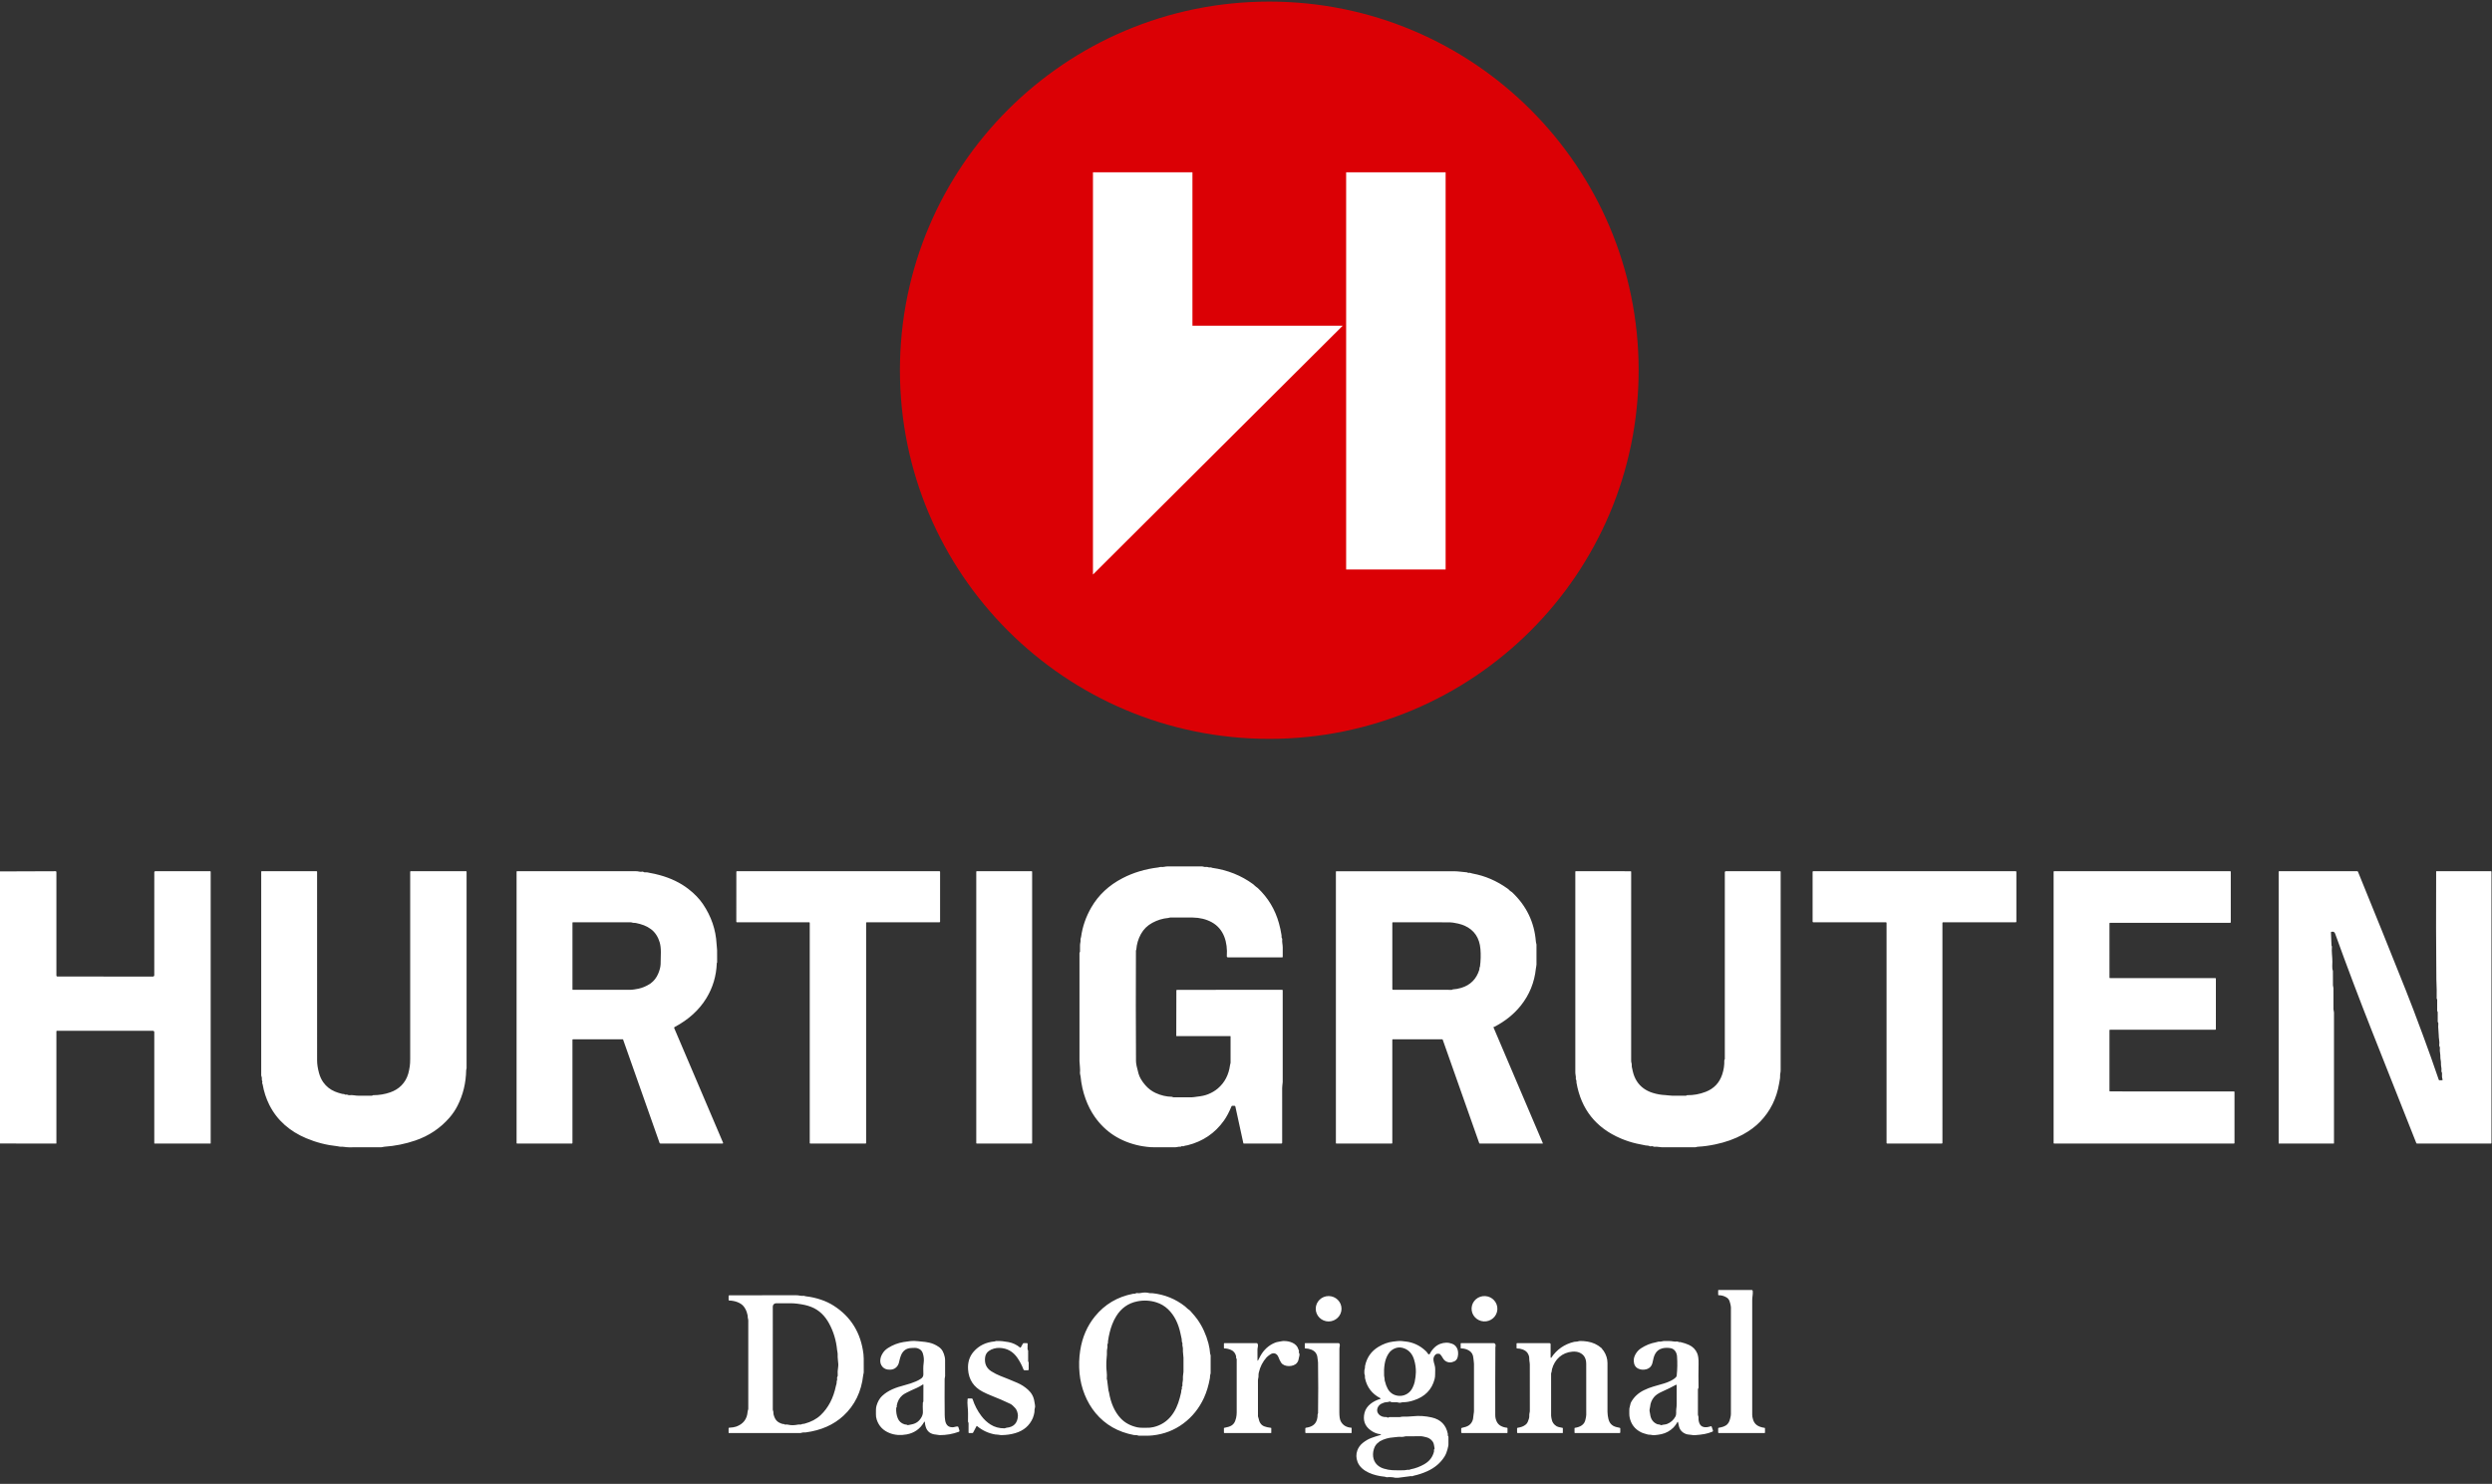 <?xml version="1.0" encoding="UTF-8" standalone="no"?><!DOCTYPE svg PUBLIC "-//W3C//DTD SVG 1.1//EN" "http://www.w3.org/Graphics/SVG/1.1/DTD/svg11.dtd"><svg width="100%" height="100%" viewBox="0 0 225 134" version="1.1" xmlns="http://www.w3.org/2000/svg" xmlns:xlink="http://www.w3.org/1999/xlink" xml:space="preserve" xmlns:serif="http://www.serif.com/" style="fill-rule:evenodd;clip-rule:evenodd;stroke-linejoin:round;stroke-miterlimit:2;"><rect x="0" y="0" width="225" height="134" fill="#333333" stroke="none"/><g><path d="M147.95,33.433c0,18.385 -14.93,33.289 -33.348,33.289c-18.418,-0 -33.349,-14.904 -33.349,-33.289c0,-18.386 14.931,-33.289 33.349,-33.289c18.418,0 33.348,14.903 33.348,33.289Z" style="fill:#db0005;fill-rule:nonzero;"/><rect x="121.542" y="15.559" width="8.982" height="35.866" style="fill:#fff;"/><path d="M98.682,51.883l22.553,-22.473l-13.571,0l-0,-13.851l-8.981,-0l-0.001,36.324Z" style="fill:#fff;fill-rule:nonzero;"/></g><g><path d="M126.274,133.444l-0.31,-0c-0.233,-0.056 -0.478,-0.071 -0.735,-0.045c-0.028,0.003 -0.056,-0.001 -0.082,-0.012c-0.053,-0.022 -0.11,-0.036 -0.17,-0.041c-0.861,-0.082 -2.062,-0.434 -2.405,-1.332c-0.135,-0.354 -0.141,-0.7 -0.018,-1.038c0.098,-0.266 0.262,-0.492 0.493,-0.678c0.252,-0.202 0.512,-0.351 0.78,-0.449c0.242,-0.089 0.497,-0.171 0.763,-0.247c0.147,-0.043 0.145,-0.074 -0.007,-0.093c-0.288,-0.038 -0.566,-0.155 -0.833,-0.351c-0.53,-0.388 -0.712,-0.914 -0.548,-1.578c0.158,-0.641 0.782,-1.062 1.406,-1.248c0.066,-0.019 0.069,-0.044 0.008,-0.076c-0.731,-0.383 -1.185,-0.971 -1.362,-1.763c-0.016,-0.071 -0.021,-0.14 -0.015,-0.205c0.012,-0.114 -0.051,-0.167 -0.051,-0.279c0,-0.068 0,-0.138 -0.001,-0.21c-0,-0.132 0.064,-0.211 0.055,-0.343c-0.002,-0.04 0.001,-0.079 0.009,-0.118c0.161,-0.755 0.564,-1.327 1.21,-1.715c0.436,-0.262 0.879,-0.42 1.329,-0.474c0.13,-0.016 0.264,-0.03 0.402,-0.044c0.121,-0.012 0.243,-0.013 0.367,-0.003c0.026,0.003 0.147,0.016 0.364,0.041c0.688,0.078 1.294,0.367 1.816,0.865c0.077,0.074 0.142,0.156 0.194,0.245c0.004,0.008 0.01,0.016 0.017,0.022c0.039,0.037 0.101,0.035 0.137,-0.003c0.006,-0.007 0.011,-0.015 0.016,-0.024c0.097,-0.197 0.227,-0.376 0.389,-0.536c0.162,-0.16 0.339,-0.277 0.529,-0.35c0.381,-0.145 0.748,-0.149 1.102,-0.011c0.23,0.089 0.389,0.259 0.478,0.509c0.086,0.239 0.073,0.662 -0.07,0.882c-0.052,0.082 -0.118,0.142 -0.198,0.182c-0.304,0.153 -0.583,0.144 -0.837,-0.029c-0.221,-0.151 -0.277,-0.42 -0.475,-0.609c-0.019,-0.018 -0.042,-0.028 -0.068,-0.031c-0.116,-0.012 -0.236,-0.027 -0.333,0.06c-0.165,0.15 -0.227,0.341 -0.185,0.575c0.022,0.123 0.053,0.247 0.094,0.371c0.086,0.261 0.044,0.564 0.048,0.834c0.002,0.163 -0.015,0.312 -0.05,0.448c-0.248,0.954 -0.88,1.594 -1.896,1.919c-0.344,0.11 -0.643,0.164 -0.897,0.162c-0.089,-0 -0.172,0.012 -0.249,0.036c-0.08,0.026 -0.161,0.023 -0.242,-0.007c-0.174,-0.064 -0.573,0.027 -0.687,-0.067c-0.032,-0.026 -0.066,-0.031 -0.104,-0.016c-0.08,0.03 -0.162,0.047 -0.247,0.051c-0.154,0.006 -0.322,0.056 -0.504,0.15c-0.114,0.059 -0.202,0.144 -0.265,0.253c-0.306,0.54 0.19,0.979 0.714,0.942c0.041,-0.003 0.077,0.008 0.109,0.033c0.035,0.027 0.07,0.028 0.105,0.003c0.036,-0.025 0.076,-0.037 0.12,-0.036c0.313,0.003 0.621,0.003 0.923,-0c0.069,-0.001 0.114,-0.036 0.191,-0.035c0.389,0.003 0.716,-0.01 0.981,-0.038c0.548,-0.059 1.11,-0.023 1.687,0.107c0.815,0.185 1.301,0.682 1.458,1.492c0.005,0.029 0.005,0.058 -0.002,0.087c-0.008,0.034 -0.001,0.066 0.022,0.094c0.023,0.028 0.034,0.061 0.034,0.098l0,0.671c0,0.04 -0.004,0.08 -0.011,0.119c-0.043,0.223 -0.104,0.44 -0.183,0.652c-0.045,0.121 -0.106,0.24 -0.182,0.356c-0.356,0.552 -0.862,0.978 -1.518,1.28c-0.396,0.182 -0.821,0.322 -1.273,0.421c-0.021,0.004 -0.041,0.013 -0.059,0.026c-0.024,0.017 -0.05,0.02 -0.078,0.009c-0.024,-0.009 -0.049,-0.012 -0.074,-0.008l-1.126,0.147Zm-1.823,-3.18c-0.188,0.128 -0.323,0.323 -0.405,0.587c-0.097,0.315 -0.104,0.615 -0.022,0.9c0.134,0.454 0.487,0.739 0.928,0.872c0.274,0.083 0.528,0.129 0.763,0.139c0.342,0.014 0.703,0.017 1.083,0.007c0.156,-0.005 0.284,-0.068 0.435,-0.039c0.009,0.002 0.018,0.001 0.027,-0.002c0.008,-0.003 0.016,-0.007 0.023,-0.013c0.021,-0.016 0.045,-0.026 0.07,-0.03c0.461,-0.087 0.895,-0.252 1.3,-0.497c0.428,-0.258 0.7,-0.623 0.818,-1.095c0.009,-0.039 0.01,-0.078 0.001,-0.116c-0.009,-0.04 -0,-0.074 0.027,-0.103c0.024,-0.026 0.033,-0.061 0.025,-0.094c-0.052,-0.212 -0.037,-0.424 -0.173,-0.609c-0.168,-0.224 -0.387,-0.358 -0.66,-0.403c-0.066,-0.011 -0.13,-0.026 -0.192,-0.046c-0.052,-0.016 -0.104,-0.024 -0.157,-0.024c-0.475,-0.003 -0.947,-0.002 -1.413,0.002c-0.038,-0 -0.076,0.007 -0.111,0.022c-0.157,0.066 -0.446,0.009 -0.629,0.037c-0.125,0.02 -0.253,0.033 -0.385,0.042c-0.43,0.028 -0.827,0.14 -1.192,0.336c-0.063,0.033 -0.1,0.083 -0.161,0.127Zm-15.34,-8.94c0.078,0.297 0.128,0.603 0.152,0.92c0.002,0.023 0.009,0.043 0.02,0.062c0.017,0.027 0.025,0.056 0.025,0.088c-0.003,0.536 -0.003,1.057 0,1.563c0,0.064 -0.012,0.127 -0.035,0.19c-0.031,0.084 -0.013,0.198 -0.03,0.295c-0.118,0.666 -0.297,1.263 -0.539,1.79c-0.435,0.945 -1.057,1.718 -1.867,2.319c-0.811,0.602 -1.732,0.959 -2.764,1.07c-0.17,0.019 -0.341,0.028 -0.512,0.028l-0.727,-0c-0.033,-0 -0.064,-0.007 -0.094,-0.021c-0.114,-0.052 -0.243,-0.018 -0.37,-0.042c-1.429,-0.273 -2.579,-0.933 -3.45,-1.979c-0.825,-0.991 -1.324,-2.281 -1.448,-3.574c-0.068,-0.712 -0.049,-1.406 0.058,-2.082c0.186,-1.19 0.631,-2.217 1.336,-3.083c0.883,-1.083 2.025,-1.761 3.427,-2.034c0.092,-0.018 0.193,0.011 0.271,-0.046c0.023,-0.018 0.05,-0.025 0.08,-0.02c0.138,0.021 0.274,0.015 0.408,-0.017c0.19,-0.045 0.496,-0.045 0.685,0.011c0.106,0.031 0.23,0.006 0.345,0.02c1.089,0.125 2.058,0.52 2.908,1.184c0.072,0.056 0.138,0.115 0.196,0.178c0.092,0.099 0.199,0.135 0.29,0.238c0.3,0.335 0.512,0.589 0.634,0.762c0.456,0.647 0.79,1.373 1.001,2.18Zm42.337,7.1c-0.088,0.17 -0.218,0.351 -0.354,0.486c-0.308,0.306 -0.667,0.505 -1.077,0.597c-0.199,0.044 -0.42,0.076 -0.661,0.095c-0.163,0.012 -0.284,-0.049 -0.434,-0.044c-0.054,0.001 -0.107,-0.005 -0.161,-0.021c-0.102,-0.029 -0.202,-0.058 -0.3,-0.087c-0.117,-0.035 -0.214,-0.071 -0.291,-0.11c-0.563,-0.28 -0.908,-0.732 -1.034,-1.354c-0.041,-0.207 -0.024,-0.436 -0.028,-0.653c-0.002,-0.111 0.013,-0.214 0.046,-0.311c0.023,-0.07 0.04,-0.139 0.05,-0.209c0.011,-0.064 0.031,-0.124 0.061,-0.181c0.253,-0.47 0.639,-0.833 1.159,-1.09c0.271,-0.134 0.553,-0.244 0.848,-0.331c0.336,-0.098 0.666,-0.194 0.989,-0.286c0.323,-0.093 0.887,-0.329 1.092,-0.603c0.018,-0.025 0.028,-0.052 0.032,-0.082c0.064,-0.597 0.074,-1.184 0.032,-1.76c-0.026,-0.343 -0.22,-0.679 -0.592,-0.739c-0.271,-0.043 -0.52,-0.036 -0.746,0.022c-0.606,0.158 -0.761,0.686 -0.863,1.231c-0.066,0.352 -0.26,0.571 -0.581,0.656c-0.256,0.067 -0.496,0.047 -0.721,-0.06c-0.258,-0.124 -0.393,-0.358 -0.405,-0.704c-0.007,-0.214 0.057,-0.432 0.193,-0.653c0.121,-0.195 0.273,-0.353 0.458,-0.475c0.424,-0.278 0.87,-0.458 1.337,-0.542c0.076,-0.014 0.15,-0.033 0.221,-0.058c0.024,-0.009 0.049,-0.012 0.075,-0.01c0.093,0.011 0.182,0.004 0.269,-0.021c0.083,-0.023 0.167,-0.034 0.252,-0.031c0.247,0.006 0.493,-0.014 0.741,0.034c0.12,0.023 0.244,0.027 0.37,0.012c0.042,-0.005 0.08,0.005 0.113,0.031c0.031,0.023 0.065,0.03 0.103,0.021c0.029,-0.007 0.058,-0.007 0.087,0c0.292,0.069 0.547,0.153 0.765,0.253c0.354,0.163 0.605,0.42 0.751,0.77c0.088,0.212 0.128,0.525 0.119,0.937c-0.014,0.695 -0.015,1.404 -0.001,2.128c-0,0.041 -0.011,0.081 -0.037,0.113c-0.013,0.016 -0.02,0.035 -0.02,0.056c0.004,0.713 0.004,1.469 -0.001,2.268c-0.001,0.059 0.011,0.112 0.035,0.161c0.012,0.025 0.017,0.052 0.015,0.079c-0.019,0.282 0.052,0.742 0.361,0.868c0.155,0.063 0.322,0.074 0.503,0.034c0.095,-0.022 0.184,-0.044 0.268,-0.068c0.027,-0.009 0.046,0.001 0.055,0.029l0.122,0.357c0.014,0.041 -0.006,0.087 -0.047,0.104c-0.247,0.101 -0.486,0.172 -0.714,0.213c-0.261,0.047 -0.545,0.081 -0.852,0.102c-0.114,0.008 -0.228,-0.001 -0.343,-0.025c-0.159,-0.034 -0.293,-0.014 -0.454,-0.07c-0.375,-0.132 -0.6,-0.385 -0.674,-0.761c-0.02,-0.101 -0.043,-0.204 -0.068,-0.309c-0.014,-0.061 -0.035,-0.064 -0.063,-0.009Zm-67.939,0.034c-0.006,-0.103 -0.035,-0.109 -0.088,-0.02c-0.35,0.602 -0.872,0.966 -1.565,1.095c-0.55,0.101 -1.055,0.063 -1.516,-0.115c-0.596,-0.229 -0.99,-0.636 -1.181,-1.222c-0.055,-0.167 -0.079,-0.338 -0.072,-0.512c0.01,-0.244 -0.019,-0.491 0.05,-0.733c0.108,-0.374 0.276,-0.67 0.504,-0.887c0.552,-0.524 1.253,-0.772 1.996,-0.966c0.417,-0.109 0.769,-0.226 1.058,-0.351c0.149,-0.064 0.3,-0.145 0.454,-0.245c0.143,-0.092 0.223,-0.223 0.221,-0.393c-0.003,-0.338 -0.025,-0.681 0.025,-1.017c0.045,-0.307 0.018,-0.609 -0.083,-0.907c-0.07,-0.21 -0.223,-0.354 -0.458,-0.43c-0.088,-0.029 -0.18,-0.042 -0.276,-0.038c-0.091,0.003 -0.187,0.007 -0.287,0.01c-0.461,0.016 -0.777,0.244 -0.948,0.686c-0.054,0.141 -0.095,0.276 -0.123,0.405c-0.044,0.206 -0.082,0.34 -0.116,0.404c-0.154,0.3 -0.4,0.455 -0.739,0.464c-0.285,0.007 -0.505,-0.069 -0.661,-0.23c-0.197,-0.204 -0.267,-0.459 -0.207,-0.767c0.036,-0.189 0.121,-0.377 0.254,-0.565c0.108,-0.153 0.256,-0.288 0.445,-0.407c0.429,-0.269 0.886,-0.444 1.372,-0.525c0.203,-0.034 0.418,-0.064 0.645,-0.089c0.202,-0.022 0.419,-0.019 0.651,0.009c0.123,0.015 0.23,0.025 0.32,0.032c0.239,0.015 0.477,0.05 0.709,0.1c0.297,0.064 0.585,0.192 0.864,0.383c0.319,0.217 0.456,0.53 0.54,0.904c0.02,0.093 0.032,0.188 0.033,0.284c0.009,0.461 0.01,0.948 0.002,1.46c-0.001,0.082 -0.039,0.148 -0.04,0.244c-0.009,1.146 -0.008,2.23 0.004,3.252c0.001,0.153 0.016,0.318 0.043,0.496c0.026,0.169 0.082,0.307 0.169,0.416c0.103,0.129 0.257,0.197 0.462,0.203c0.089,0.003 0.174,-0.009 0.258,-0.036c0.071,-0.022 0.145,-0.033 0.221,-0.034c0.043,-0.001 0.071,0.02 0.083,0.061l0.094,0.307c0.014,0.046 -0.01,0.095 -0.055,0.111c-0.557,0.203 -1.13,0.303 -1.717,0.302c-0.112,-0 -0.217,-0.039 -0.336,-0.047c-0.481,-0.034 -0.791,-0.261 -0.93,-0.68c-0.045,-0.132 -0.071,-0.269 -0.079,-0.412Zm8.658,-6.788l0.195,-0.34c0.016,-0.028 0.04,-0.042 0.073,-0.041l0.298,0.003c0.028,-0 0.051,0.023 0.051,0.05c0,0.158 -0.002,0.314 -0.008,0.467c-0.001,0.025 0.004,0.048 0.012,0.07c0.005,0.011 0.011,0.021 0.019,0.03c0.014,0.02 0.022,0.043 0.022,0.068c0.001,0.308 0.001,0.624 0.001,0.949c-0,0.022 0.009,0.042 0.028,0.058c0.013,0.012 0.021,0.029 0.021,0.047l-0.001,0.637c-0,0.048 -0.024,0.072 -0.072,0.072l-0.296,0c-0.049,0 -0.083,-0.023 -0.1,-0.069c-0.141,-0.371 -0.321,-0.716 -0.539,-1.037c-0.399,-0.587 -0.942,-0.892 -1.627,-0.915c-0.331,-0.011 -0.698,0.088 -0.966,0.28c-0.2,0.142 -0.314,0.351 -0.34,0.626c-0.025,0.265 0.007,0.493 0.095,0.686c0.097,0.213 0.256,0.387 0.475,0.525c0.277,0.173 0.543,0.309 0.799,0.408c0.539,0.209 1.055,0.42 1.549,0.632c0.353,0.152 0.674,0.359 0.964,0.622c0.324,0.292 0.514,0.649 0.573,1.07c0.014,0.102 0.031,0.204 0.053,0.305c0.022,0.112 0.016,0.218 -0.019,0.316c-0.04,0.117 -0.007,0.223 -0.031,0.34c-0.018,0.086 -0.036,0.171 -0.054,0.254c-0.02,0.089 -0.05,0.18 -0.09,0.273c-0.297,0.683 -0.824,1.137 -1.583,1.36c-0.393,0.116 -0.806,0.175 -1.238,0.178c-0.087,0 -0.173,-0.01 -0.257,-0.029c-0.053,-0.013 -0.109,-0.018 -0.165,-0.017c-0.053,0.001 -0.106,-0.003 -0.158,-0.012c-0.615,-0.108 -1.162,-0.363 -1.64,-0.764c-0.005,-0.004 -0.01,-0.006 -0.016,-0.006c-0.009,0 -0.017,0.005 -0.021,0.012l-0.31,0.585c-0.017,0.03 -0.043,0.046 -0.078,0.046l-0.288,-0c-0.027,-0 -0.048,-0.022 -0.048,-0.048l-0,-0.836c-0,-0.032 -0.01,-0.06 -0.028,-0.085c-0.016,-0.022 -0.024,-0.043 -0.023,-0.064c0.002,-0.24 0.003,-0.483 0.004,-0.731c-0,-0.198 -0.012,-0.41 -0.036,-0.637c-0.023,-0.219 -0.025,-0.442 -0.006,-0.668c0.004,-0.036 0.024,-0.055 0.061,-0.055l0.308,0.003c0.044,0 0.073,0.021 0.087,0.063c0.18,0.553 0.442,1.056 0.784,1.508c0.242,0.322 0.52,0.583 0.834,0.781c0.363,0.231 0.785,0.346 1.264,0.343c0.031,0 0.059,-0.008 0.086,-0.024c0.027,-0.015 0.056,-0.025 0.087,-0.028c0.661,-0.061 1.006,-0.424 1.035,-1.087c0.003,-0.095 -0.019,-0.218 -0.068,-0.372c-0.04,-0.124 -0.099,-0.23 -0.176,-0.318c-0.169,-0.194 -0.318,-0.321 -0.447,-0.383c-0.532,-0.255 -1.091,-0.498 -1.679,-0.728c-0.271,-0.105 -0.537,-0.226 -0.798,-0.36c-0.827,-0.426 -1.272,-1.097 -1.333,-2.013c-0.042,-0.606 0.109,-1.162 0.508,-1.617c0.479,-0.545 1.109,-0.851 1.89,-0.918c0.024,-0.002 0.045,-0.009 0.065,-0.02c0.017,-0.01 0.035,-0.016 0.055,-0.018c0.196,-0.009 0.388,-0.003 0.577,0.016c0.193,0.019 0.382,0.047 0.565,0.082c0.382,0.075 0.725,0.237 1.03,0.488c0.029,0.024 0.052,0.02 0.071,-0.013Zm-24.667,-2.896c-0.012,-0.031 -0.023,-0.072 -0.033,-0.123c-0.044,-0.217 -0.14,-0.429 -0.286,-0.636c-0.281,-0.394 -0.874,-0.564 -1.332,-0.573c-0.042,-0.001 -0.062,-0.022 -0.062,-0.063l-0.002,-0.335c-0,-0.05 0.025,-0.075 0.075,-0.075c2.053,-0 4.06,-0.002 6.021,-0.005c0.116,0 0.23,0.012 0.34,0.036c0.107,0.022 0.216,0.027 0.326,0.014c0.024,-0.003 0.047,-0 0.069,0.008c0.061,0.023 0.135,0.039 0.222,0.049c0.405,0.046 0.831,0.142 1.277,0.29c0.421,0.14 0.806,0.322 1.155,0.544c1.566,1.001 2.463,2.461 2.693,4.38c0.016,0.133 0.024,0.267 0.024,0.401l0.001,1.244c-0,0.03 -0.005,0.059 -0.015,0.088c-0.016,0.049 -0.027,0.101 -0.032,0.154c-0.165,1.503 -0.761,2.729 -1.789,3.679c-0.882,0.814 -2.017,1.315 -3.406,1.501c-0.063,0.008 -0.124,0.01 -0.183,0.004c-0.131,-0.014 -0.2,0.054 -0.321,0.054c-2.144,-0.002 -4.282,-0.002 -6.414,-0.001c-0.029,-0 -0.043,-0.015 -0.043,-0.044l0.001,-0.387c-0,-0.031 0.015,-0.048 0.047,-0.05c0.283,-0.015 0.498,-0.05 0.643,-0.103c0.629,-0.23 0.97,-0.671 1.025,-1.323c0.007,-0.075 0.022,-0.14 0.045,-0.194c0.011,-0.028 0.017,-0.057 0.017,-0.086l-0,-7.972c-0,-0.137 -0.062,-0.242 -0.05,-0.381c0.003,-0.032 -0.002,-0.064 -0.013,-0.095Zm46.106,4.04c0.066,-0.134 0.135,-0.265 0.208,-0.393c0.309,-0.543 0.733,-0.929 1.272,-1.157c0.119,-0.051 0.242,-0.085 0.369,-0.101c0.082,-0.011 0.164,-0.026 0.246,-0.043c0.075,-0.017 0.15,-0.025 0.227,-0.024c0.502,0 1.147,0.199 1.296,0.739c0.025,0.092 0.094,0.148 0.049,0.249c-0.01,0.023 -0.008,0.049 0.006,0.07c0.051,0.074 0.065,0.162 0.042,0.263c-0.027,0.129 -0.058,0.265 -0.091,0.41c-0.018,0.079 -0.063,0.163 -0.134,0.251c-0.3,0.372 -1.149,0.394 -1.423,-0.027c-0.092,-0.143 -0.169,-0.3 -0.233,-0.473c-0.143,-0.393 -0.483,-0.483 -0.798,-0.235c-0.047,0.037 -0.096,0.073 -0.144,0.107c-0.05,0.034 -0.094,0.073 -0.133,0.117c-0.355,0.397 -0.591,0.859 -0.71,1.388c-0.022,0.098 -0.03,0.192 -0.025,0.282c0.009,0.153 -0.051,0.271 -0.051,0.425c0.002,1.089 0.003,2.167 0.002,3.233c0,0.03 0.008,0.059 0.022,0.086c0.013,0.025 0.022,0.052 0.027,0.081c0.068,0.389 0.242,0.637 0.523,0.742c0.163,0.062 0.362,0.106 0.598,0.133c0.022,0.002 0.032,0.014 0.032,0.035l-0.001,0.413c0,0.013 -0.011,0.024 -0.024,0.024l-4.202,-0c-0.032,-0 -0.048,-0.016 -0.048,-0.048l-0.001,-0.385c-0.001,-0.021 0.01,-0.034 0.032,-0.038c0.123,-0.023 0.25,-0.053 0.379,-0.09c0.433,-0.127 0.595,-0.393 0.687,-0.799c0.038,-0.166 0.056,-0.332 0.056,-0.496c-0.001,-1.596 -0.001,-3.196 -0,-4.797c-0,-0.036 -0.011,-0.068 -0.034,-0.095c-0.025,-0.031 -0.032,-0.065 -0.02,-0.102c0.008,-0.027 0.008,-0.053 0.002,-0.081c-0.067,-0.279 -0.218,-0.47 -0.454,-0.574c-0.212,-0.092 -0.411,-0.138 -0.599,-0.137c-0.033,0 -0.049,-0.016 -0.049,-0.048l-0,-0.38c-0,-0.032 0.016,-0.048 0.048,-0.048l2.91,-0c0.033,-0 0.057,0.014 0.072,0.042c0.1,0.18 0.001,0.335 -0.002,0.518c-0.005,0.314 -0.004,0.63 0.002,0.948c0.001,0.101 0.024,0.106 0.069,0.015Zm26.436,-0.191c0.005,0.001 0.009,-0.001 0.012,-0.005c0.502,-0.754 1.193,-1.235 2.072,-1.445c0.129,-0.03 0.269,-0.004 0.38,-0.052c0.042,-0.017 0.087,-0.026 0.134,-0.026c0.225,-0.003 0.457,0.015 0.697,0.053c0.472,0.075 0.888,0.268 1.248,0.578c0.037,0.032 0.065,0.069 0.084,0.112c0.028,0.063 0.079,0.084 0.117,0.141c0.234,0.352 0.351,0.719 0.352,1.101c0.004,1.489 0.004,2.961 -0,4.417c-0,0.109 0.008,0.216 0.025,0.323c0.06,0.391 0.134,0.719 0.486,0.931c0.178,0.109 0.399,0.137 0.599,0.186c0.03,0.008 0.046,0.027 0.046,0.059l-0,0.341c-0,0.048 -0.024,0.072 -0.072,0.072l-4.011,-0c-0.033,-0 -0.049,-0.016 -0.049,-0.048l-0,-0.382c-0,-0.023 0.011,-0.036 0.034,-0.04c0.472,-0.075 0.875,-0.272 0.96,-0.781c0.022,-0.135 0.064,-0.248 0.064,-0.386c0,-1.619 -0,-3.154 -0.002,-4.607c-0,-0.509 -0.207,-0.851 -0.62,-1.026c-0.176,-0.074 -0.389,-0.101 -0.638,-0.081c-0.914,0.076 -1.587,0.684 -1.83,1.575c-0.018,0.063 -0.027,0.127 -0.03,0.192c-0.004,0.098 -0.053,0.136 -0.053,0.234c0.003,1.286 0.003,2.545 0.001,3.775c0,0.115 0.035,0.225 0.054,0.338c0.046,0.267 0.198,0.477 0.455,0.63c0.076,0.045 0.249,0.091 0.521,0.137c0.02,0.003 0.03,0.015 0.03,0.035l-0.002,0.411c-0.001,0.013 -0.011,0.024 -0.024,0.024l-4.048,-0c-0.039,-0 -0.059,-0.021 -0.059,-0.061l-0,-0.351c-0.001,-0.037 0.018,-0.059 0.055,-0.065c0.289,-0.048 0.521,-0.11 0.754,-0.311c0.149,-0.13 0.196,-0.328 0.259,-0.507c0.066,-0.188 0.006,-0.345 0.058,-0.526c0.018,-0.065 0.027,-0.132 0.027,-0.203c0,-1.365 -0.001,-2.747 -0.003,-4.148c-0,-0.192 -0.055,-0.366 -0.05,-0.567c0.004,-0.167 -0.052,-0.335 -0.166,-0.505c-0.183,-0.27 -0.638,-0.406 -0.93,-0.396c-0.001,0 -0.001,0 -0.001,0c-0.028,0.001 -0.051,-0.021 -0.051,-0.048l-0,-0.382c-0,-0.032 0.016,-0.048 0.048,-0.048l2.928,-0c0.054,-0 0.099,0.044 0.099,0.099c-0,-0 -0,0 -0,0c-0.002,0.376 -0.002,0.769 -0,1.179c-0,0.012 0.003,0.023 0.01,0.033c0.007,0.011 0.017,0.018 0.03,0.021Zm-4.56,6.127c0.164,0.096 0.358,0.156 0.582,0.179c0.031,0.003 0.047,0.021 0.047,0.053l0,0.379c-0.001,0.032 -0.017,0.048 -0.049,0.048l-4.058,-0c-0.048,-0 -0.072,-0.024 -0.072,-0.071l-0.001,-0.318c-0,-0.044 0.021,-0.071 0.062,-0.081c0.217,-0.053 0.464,-0.101 0.641,-0.234c0.253,-0.187 0.385,-0.463 0.397,-0.827c0.006,-0.162 0.055,-0.299 0.054,-0.458c-0.002,-1.369 -0.002,-2.792 -0,-4.269c-0,-0.085 -0.008,-0.171 -0.024,-0.256c-0.015,-0.079 -0.025,-0.16 -0.03,-0.244c-0.02,-0.308 -0.142,-0.533 -0.368,-0.675c-0.224,-0.142 -0.47,-0.212 -0.737,-0.21c-0.029,0.001 -0.043,-0.013 -0.043,-0.042l-0,-0.397c-0,-0.024 0.012,-0.036 0.035,-0.036l2.967,-0c0.032,-0 0.058,0.011 0.08,0.033c0.058,0.059 0.081,0.124 0.068,0.195c-0.011,0.065 -0.017,0.126 -0.017,0.184c-0.012,1.917 -0.016,3.948 -0.011,6.095c0.001,0.208 0.049,0.408 0.145,0.599c0.076,0.149 0.186,0.267 0.332,0.353Zm-16.571,-0.567c0.041,-0.149 0.059,-0.3 0.054,-0.454c-0,-0.018 0.005,-0.035 0.016,-0.05c0.015,-0.018 0.023,-0.038 0.024,-0.06c0.022,-1.497 0.022,-3.027 -0.001,-4.59c-0.001,-0.067 -0.009,-0.135 -0.024,-0.202c-0.015,-0.062 -0.023,-0.131 -0.027,-0.206c-0.011,-0.17 -0.065,-0.325 -0.164,-0.463c-0.188,-0.262 -0.621,-0.393 -0.932,-0.39c-0.032,0 -0.049,-0.016 -0.049,-0.049l0,-0.38c0,-0.032 0.016,-0.048 0.048,-0.048l3.007,-0c0.032,-0 0.057,0.014 0.074,0.042c0.081,0.139 -0.003,0.292 -0.003,0.449c-0,1.762 -0.003,3.673 -0.007,5.732c-0.001,0.393 0.043,0.672 0.13,0.838c0.185,0.352 0.504,0.545 0.955,0.578c0.016,0.001 0.024,0.01 0.024,0.026l-0,0.429c-0,0.013 -0.011,0.024 -0.024,0.024l-4.108,-0c-0.027,-0 -0.048,-0.022 -0.048,-0.049l0,-0.363c0,-0.039 0.02,-0.062 0.059,-0.067c0.476,-0.065 0.859,-0.251 0.996,-0.747Zm36.971,-11.025c-0.223,-0.133 -0.457,-0.198 -0.702,-0.195c-0.031,0 -0.047,-0.015 -0.047,-0.047l-0.001,-0.381c0,-0.032 0.016,-0.048 0.048,-0.048l2.98,-0c0.047,0 0.088,0.036 0.093,0.084c0.03,0.289 -0.048,0.553 -0.047,0.842c0.003,3.235 0.003,6.686 -0,10.353c-0.001,0.068 0.006,0.135 0.02,0.2c0.015,0.067 0.032,0.134 0.05,0.2c0.09,0.331 0.3,0.555 0.63,0.673c0.143,0.051 0.284,0.085 0.421,0.102c0.022,0.002 0.032,0.015 0.032,0.037l0.001,0.382c0,0.032 -0.016,0.049 -0.048,0.049l-4.12,-0c-0.04,-0 -0.06,-0.021 -0.06,-0.061l0,-0.352c-0,-0.036 0.017,-0.057 0.053,-0.064c0.279,-0.047 0.578,-0.116 0.782,-0.325c0.177,-0.18 0.222,-0.404 0.28,-0.642c0.024,-0.098 0.036,-0.195 0.036,-0.292c0.003,-3.417 0.003,-6.622 0.001,-9.614c0,-0.06 -0.007,-0.119 -0.023,-0.178c-0.071,-0.284 -0.093,-0.553 -0.379,-0.723Zm-49.357,9.061c0.041,-0.161 0.081,-0.322 0.119,-0.481c0.013,-0.054 0.018,-0.107 0.016,-0.158c-0.002,-0.046 0.01,-0.087 0.034,-0.122c0.026,-0.039 0.032,-0.088 0.014,-0.131c-0.016,-0.042 -0.011,-0.079 0.018,-0.112c0.025,-0.029 0.036,-0.064 0.033,-0.103c-0.009,-0.133 0.001,-0.265 0.031,-0.395c0.038,-0.167 -0.001,-0.328 0.025,-0.492c0.027,-0.175 0.041,-0.291 0.041,-0.349l0,-1.266c0.001,-0.086 -0.011,-0.211 -0.034,-0.378c-0.018,-0.125 -0.023,-0.252 -0.018,-0.38c0.005,-0.087 -0.004,-0.172 -0.027,-0.255c-0.023,-0.087 -0.028,-0.174 -0.016,-0.262c0.005,-0.031 -0.002,-0.063 -0.019,-0.09c-0.057,-0.09 -0.025,-0.222 -0.05,-0.337c-0.039,-0.178 -0.078,-0.357 -0.117,-0.535c-0.177,-0.812 -0.511,-1.572 -1.12,-2.151c-0.298,-0.282 -0.643,-0.486 -1.036,-0.612c-0.567,-0.181 -1.146,-0.212 -1.738,-0.093c-0.817,0.164 -1.45,0.612 -1.9,1.344c-0.145,0.235 -0.266,0.481 -0.364,0.739c-0.169,0.442 -0.294,0.941 -0.375,1.496c-0.014,0.091 0.015,0.193 -0.037,0.27c-0.018,0.028 -0.025,0.058 -0.02,0.09c0.015,0.1 0.012,0.198 -0.008,0.295c-0.026,0.119 -0.038,0.214 -0.035,0.285c0.008,0.197 -0.001,0.393 -0.025,0.588c-0.031,0.244 -0.028,0.474 -0.028,0.715c0,0.17 0.011,0.345 0.033,0.526c0.024,0.197 0.027,0.41 0.011,0.639c-0.002,0.035 0.006,0.068 0.025,0.097c0.002,0.003 0.004,0.007 0.004,0.011l0.122,0.961c0.004,0.029 0.012,0.057 0.025,0.083c0.008,0.016 0.014,0.034 0.017,0.054c0.167,0.998 0.518,1.786 1.053,2.361c0.379,0.407 0.879,0.68 1.501,0.818c0.283,0.063 0.552,0.032 0.836,0.042c0.209,0.008 0.417,-0.011 0.622,-0.058c1.344,-0.312 2.059,-1.376 2.387,-2.654Zm-31.004,-1.24c0.017,-0.053 0.023,-0.108 0.017,-0.163c-0.004,-0.032 0,-0.064 0.013,-0.094c0.039,-0.09 0.049,-0.185 0.029,-0.283c-0.007,-0.035 -0.001,-0.067 0.019,-0.096c0.03,-0.044 0.043,-0.092 0.039,-0.145c-0.018,-0.24 -0.006,-0.482 0.035,-0.727c0.029,-0.175 0.023,-0.388 -0.017,-0.639c-0.032,-0.202 -0.022,-0.387 -0.024,-0.587c-0,-0.057 -0.008,-0.115 -0.023,-0.172c-0.012,-0.048 -0.021,-0.097 -0.026,-0.145c-0.083,-0.88 -0.326,-1.688 -0.729,-2.423c-0.362,-0.663 -0.876,-1.202 -1.614,-1.489c-0.205,-0.079 -0.401,-0.139 -0.589,-0.178c-0.215,-0.046 -0.438,-0.083 -0.668,-0.112c-0.214,-0.027 -0.432,-0.04 -0.654,-0.039c-0.463,0.001 -0.883,0.001 -1.259,0.001c-0.162,-0 -0.296,0.134 -0.296,0.298c-0.002,3.025 -0.001,6.128 0.001,9.309c0,0.037 0.008,0.072 0.024,0.104c0.048,0.095 0.015,0.222 0.048,0.34c0.132,0.484 0.331,0.711 0.826,0.853c0.015,0.004 0.032,0.004 0.047,0c0.038,-0.011 0.069,-0.004 0.095,0.022c0.024,0.024 0.053,0.034 0.087,0.029c0.101,-0.015 0.198,-0.01 0.291,0.017c0.201,0.058 0.572,0.046 0.778,-0.002c0.099,-0.023 0.199,-0.028 0.298,-0.016c0.035,0.004 0.066,-0.004 0.095,-0.022c0.073,-0.047 0.18,-0.03 0.269,-0.054c0.601,-0.163 1.087,-0.42 1.458,-0.772c0.697,-0.663 1.158,-1.543 1.382,-2.642c0.013,-0.061 0.028,-0.118 0.048,-0.173Zm75.775,0.083c-0.381,0.21 -0.785,0.409 -1.211,0.597c-0.348,0.152 -0.599,0.323 -0.752,0.513c-0.204,0.252 -0.319,0.538 -0.346,0.86c-0.006,0.064 -0.017,0.127 -0.036,0.19c-0.049,0.163 0.017,0.31 0.036,0.472c0.047,0.43 0.255,0.766 0.662,0.92c0.04,0.015 0.081,0.022 0.123,0.02c0.057,-0.001 0.108,0.013 0.152,0.044c0.031,0.021 0.064,0.025 0.099,0.014c0.169,-0.056 0.337,-0.042 0.504,-0.108c0.321,-0.127 0.567,-0.345 0.738,-0.652c0.122,-0.22 0.05,-0.439 0.083,-0.672c0.026,-0.174 0.038,-0.345 0.038,-0.512c-0.001,-0.579 -0.001,-1.124 0,-1.633c0,-0.068 -0.03,-0.086 -0.09,-0.053Zm-70.336,1.996c-0.026,0.034 -0.041,0.072 -0.043,0.115c-0.018,0.315 0.028,0.613 0.138,0.893c0.11,0.279 0.316,0.465 0.618,0.558c0.089,0.028 0.154,0.003 0.24,0.052c0.027,0.015 0.058,0.02 0.088,0.014c0.114,-0.024 0.23,-0.047 0.346,-0.071c0.391,-0.082 0.668,-0.3 0.865,-0.662c0.087,-0.159 0.125,-0.332 0.114,-0.519c-0.014,-0.261 -0.015,-0.518 -0.003,-0.769c0.001,-0.02 0.008,-0.038 0.02,-0.054c0.018,-0.024 0.026,-0.051 0.026,-0.083c-0.006,-0.48 -0.004,-0.969 0.005,-1.467c0.001,-0.052 -0.02,-0.064 -0.063,-0.034c-0.173,0.117 -0.344,0.213 -0.513,0.289c-0.345,0.154 -0.519,0.233 -0.524,0.235c-0.258,0.138 -0.593,0.267 -0.796,0.439c-0.273,0.232 -0.444,0.547 -0.514,0.944c-0.003,0.014 -0.001,0.029 0.005,0.043c0.012,0.027 0.009,0.053 -0.009,0.077Zm44.097,-2.283c0.053,0.229 0.133,0.442 0.241,0.64c0.232,0.425 0.654,0.65 1.137,0.636c0.225,-0.007 0.437,-0.073 0.635,-0.199c0.21,-0.133 0.37,-0.319 0.479,-0.557c0.034,-0.076 0.068,-0.154 0.101,-0.236c0.033,-0.079 0.058,-0.163 0.077,-0.252c0.068,-0.326 0.106,-0.621 0.111,-0.886c0.009,-0.373 -0.044,-0.753 -0.16,-1.139c-0.147,-0.487 -0.422,-0.818 -0.826,-0.994c-0.287,-0.125 -0.56,-0.145 -0.819,-0.059c-0.287,0.094 -0.511,0.267 -0.671,0.518c-0.175,0.274 -0.29,0.587 -0.344,0.939c-0.052,0.327 -0.068,0.672 -0.049,1.035c0.006,0.134 0.058,0.244 0.047,0.385c-0.003,0.031 0.002,0.061 0.015,0.089c0.012,0.027 0.02,0.053 0.026,0.08Zm-5.091,-7.738c0.643,0.004 1.161,0.52 1.158,1.153c-0.003,0.632 -0.527,1.143 -1.17,1.14c-0.642,-0.004 -1.16,-0.52 -1.157,-1.152c0.003,-0.633 0.527,-1.144 1.169,-1.141Zm14.137,0.003c0.642,0.039 1.132,0.583 1.093,1.214c-0.038,0.631 -0.591,1.111 -1.233,1.072c-0.642,-0.04 -1.132,-0.584 -1.093,-1.214c0.038,-0.631 0.591,-1.112 1.233,-1.072Z" style="fill:#fff;fill-rule:nonzero;"/><path d="M111.459,99.857l-0.188,-0.001c-0.04,-0 -0.068,0.018 -0.083,0.055c-0.207,0.508 -0.435,0.938 -0.685,1.29c-0.806,1.131 -1.897,1.871 -3.273,2.218c-0.121,0.03 -0.245,0.028 -0.348,0.084c-0.036,0.018 -0.071,0.019 -0.107,0.002c-0.037,-0.017 -0.072,-0.012 -0.105,0.014c-0.032,0.025 -0.069,0.037 -0.11,0.034c-0.168,-0.012 -0.304,0.051 -0.474,0.051c-0.602,-0.001 -1.217,-0.001 -1.844,-0.001c-0.235,0.001 -0.462,-0.012 -0.68,-0.039c-0.281,-0.035 -0.506,-0.07 -0.675,-0.106c-1.735,-0.365 -3.083,-1.235 -4.044,-2.608c-0.336,-0.481 -0.612,-1.019 -0.827,-1.613c-0.235,-0.651 -0.386,-1.327 -0.452,-2.029c-0.008,-0.08 -0.023,-0.156 -0.046,-0.229c-0.009,-0.024 -0.012,-0.049 -0.009,-0.075c0.016,-0.182 0.015,-0.365 -0.004,-0.549c-0.027,-0.263 -0.04,-0.444 -0.04,-0.543c0.004,-3.306 0.004,-6.559 -0,-9.758c-0,-0.021 0.006,-0.042 0.019,-0.059l0.02,-0.028c0.006,-0.008 0.009,-0.017 0.009,-0.026c-0.001,-0.2 -0.001,-0.393 0.001,-0.582c-0,-0.182 0.071,-0.334 0.044,-0.522c-0.004,-0.025 -0.001,-0.05 0.01,-0.073c0.021,-0.051 0.035,-0.106 0.043,-0.163c0.125,-0.919 0.431,-1.803 0.917,-2.649c0.648,-1.126 1.592,-2.01 2.831,-2.652c0.967,-0.501 2.038,-0.823 3.213,-0.966c0.053,-0.007 0.102,-0.018 0.149,-0.033c0.033,-0.011 0.066,-0.015 0.1,-0.012c0.114,0.012 0.224,0.006 0.33,-0.018c0.099,-0.022 0.199,-0.032 0.301,-0.031c1.022,0.001 2.036,0.001 3.04,-0.001c0.061,-0 0.118,0.009 0.171,0.026c0.086,0.031 0.176,0.037 0.268,0.02c0.028,-0.005 0.055,-0.003 0.082,0.007c0.101,0.04 0.205,0.052 0.311,0.037c0.02,-0.003 0.038,0 0.056,0.009c0.01,0.005 0.019,0.011 0.028,0.018c0.008,0.006 0.016,0.01 0.025,0.011c1.394,0.194 2.632,0.687 3.715,1.481c0.065,0.047 0.122,0.099 0.172,0.156c0.075,0.084 0.165,0.115 0.246,0.191c0.927,0.875 1.563,1.934 1.909,3.177c0.097,0.347 0.175,0.709 0.234,1.085c0.014,0.091 -0.019,0.194 0.035,0.267c0.021,0.029 0.031,0.065 0.026,0.101c-0.03,0.259 0.048,0.48 0.046,0.736c-0.003,0.292 -0.003,0.575 0,0.847c0,0.001 0,0.001 0,0.001c0.001,0.025 -0.02,0.045 -0.045,0.046l-4.883,-0c-0.086,-0 -0.126,-0.043 -0.12,-0.129c0.082,-1.213 -0.25,-2.439 -1.365,-3.048c-0.5,-0.271 -1.07,-0.412 -1.71,-0.421c-0.603,-0.009 -1.279,-0.01 -2.027,-0.003c-0.025,0 -0.05,0.006 -0.074,0.015c-0.037,0.015 -0.075,0.024 -0.116,0.027c-0.497,0.044 -0.975,0.19 -1.433,0.438c-0.447,0.242 -0.791,0.579 -1.03,1.012c-0.242,0.436 -0.381,0.906 -0.418,1.41c-0.001,0.014 -0.006,0.026 -0.013,0.038c-0.005,0.007 -0.01,0.015 -0.015,0.022c-0.003,0.005 -0.005,0.01 -0.005,0.016c-0.015,3.353 -0.013,6.686 0.006,9.998c0.001,0.212 0.077,0.585 0.227,1.119c0.093,0.33 0.295,0.676 0.608,1.039c0.265,0.308 0.577,0.545 0.936,0.711c0.478,0.221 0.97,0.336 1.475,0.345c0.023,0 0.045,0.008 0.063,0.021c0.023,0.017 0.048,0.025 0.077,0.025c0.552,-0.003 1.109,-0.003 1.67,-0.001c0.076,0 0.152,-0.007 0.227,-0.022c0.078,-0.014 0.158,-0.026 0.242,-0.035c0.392,-0.039 0.723,-0.113 0.994,-0.223c0.329,-0.133 0.615,-0.302 0.857,-0.506c0.628,-0.531 1,-1.239 1.115,-2.123c0.006,-0.05 0.017,-0.092 0.031,-0.126c0.011,-0.028 0.017,-0.058 0.017,-0.088l-0,-2.378c-0,-0.013 -0.011,-0.024 -0.024,-0.024l-4.854,-0c-0.013,-0 -0.025,-0.012 -0.025,-0.026l0.009,-4.096c0,-0.031 0.026,-0.056 0.057,-0.056l9.495,-0.003c0.027,-0 0.049,0.022 0.049,0.05c0.002,2.762 0.002,5.524 -0,8.286c-0,0.04 -0.011,0.135 -0.032,0.285c-0.012,0.082 -0.017,0.166 -0.017,0.251c0.002,1.693 0.002,3.341 0.001,4.946c0,0.036 -0.029,0.066 -0.066,0.066l-3.399,0c-0.019,0 -0.036,-0.014 -0.04,-0.033l-0.722,-3.313c-0.009,-0.043 -0.036,-0.064 -0.08,-0.064Zm35.967,-3.101c0.154,0.658 0.478,1.168 0.974,1.529c0.239,0.174 0.515,0.31 0.829,0.407c0.374,0.116 0.743,0.181 1.107,0.196c0.097,0.004 0.191,0.013 0.284,0.028c0.113,0.018 0.224,0.027 0.334,0.027c0.436,0.002 0.861,0.002 1.274,-0c0.014,-0 0.028,-0.004 0.04,-0.013c0.008,-0.004 0.015,-0.009 0.021,-0.016c0.009,-0.009 0.021,-0.014 0.034,-0.014c0.581,0.007 1.141,-0.094 1.682,-0.304c0.744,-0.289 1.242,-0.813 1.493,-1.574c0.138,-0.418 0.201,-0.841 0.187,-1.267c-0,-0.02 0.005,-0.039 0.017,-0.056l0.018,-0.024c0.008,-0.012 0.012,-0.025 0.012,-0.039l0,-16.867c0,-0.053 0.044,-0.096 0.096,-0.096l4.896,-0c0.028,-0 0.051,0.023 0.051,0.051c0.003,5.987 0.003,11.957 -0.001,17.911c0,0.105 -0.011,0.21 -0.034,0.315c-0.031,0.146 -0.001,0.293 -0.028,0.449c-0.026,0.146 -0.051,0.292 -0.075,0.439c-0.225,1.347 -0.794,2.495 -1.708,3.445c-0.426,0.443 -0.95,0.833 -1.57,1.17c-0.737,0.401 -1.568,0.698 -2.495,0.89c-0.549,0.115 -1.057,0.184 -1.525,0.208c-0.074,0.003 -0.144,0.017 -0.21,0.039c-0.028,0.009 -0.058,0.013 -0.088,0.013c-0.971,-0 -1.942,0 -2.913,0.001c-0.253,0 -0.473,-0.072 -0.729,-0.047c-0.036,0.003 -0.069,-0.003 -0.101,-0.019c-0.077,-0.04 -0.161,-0.048 -0.254,-0.024c-0.032,0.008 -0.066,0.003 -0.094,-0.013c-0.104,-0.062 -0.242,-0.044 -0.367,-0.066c-0.281,-0.05 -0.56,-0.107 -0.836,-0.171c-0.479,-0.11 -0.95,-0.264 -1.413,-0.461c-2.243,-0.957 -3.575,-2.635 -3.995,-5.036c-0.016,-0.092 0.017,-0.191 -0.039,-0.27c-0.018,-0.024 -0.025,-0.054 -0.021,-0.083c0.026,-0.205 -0.045,-0.371 -0.045,-0.573c-0.001,-6.025 -0.001,-12.067 0,-18.126c0,-0.023 0.019,-0.042 0.042,-0.042l4.955,0.001c0.025,-0 0.046,0.021 0.046,0.046c0.002,5.694 0.002,11.382 -0.001,17.066c0,0.083 0.013,0.161 0.038,0.236c0.033,0.096 -0.002,0.205 0.019,0.308c0.03,0.148 0.061,0.29 0.093,0.426Zm-123.745,0.899c-0.08,-0.154 -0,-0.339 -0.073,-0.454c-0.015,-0.023 -0.023,-0.05 -0.023,-0.079l-0,-18.401c-0,-0.032 0.016,-0.048 0.049,-0.048l4.945,-0c0.034,-0 0.051,0.017 0.051,0.051c-0.001,5.744 -0.001,11.424 0.001,17.042c0,0.334 0.058,0.712 0.173,1.133c0.089,0.322 0.218,0.602 0.386,0.837c0.268,0.375 0.615,0.652 1.042,0.832c0.175,0.075 0.397,0.146 0.664,0.214c0.045,0.011 0.09,0.016 0.137,0.013c0.031,-0.001 0.058,0.008 0.081,0.028c0.025,0.022 0.055,0.03 0.088,0.025c0.086,-0.014 0.165,-0.002 0.237,0.033c0.033,0.018 0.068,0.024 0.104,0.02c0.145,-0.017 0.284,-0.014 0.416,0.008c0.137,0.023 0.273,0.035 0.41,0.035c0.396,-0 0.801,-0 1.217,-0.001c0.017,0 0.033,-0.007 0.045,-0.019c0.016,-0.016 0.035,-0.024 0.057,-0.024c0.542,-0.002 1.056,-0.087 1.542,-0.256c0.402,-0.139 0.739,-0.347 1.011,-0.621c0.295,-0.298 0.503,-0.657 0.622,-1.076c0.055,-0.196 0.099,-0.413 0.133,-0.652c0.027,-0.182 0.04,-0.402 0.04,-0.662c-0.002,-5.636 -0.002,-11.275 -0,-16.917c-0,-0.024 0.019,-0.043 0.043,-0.043l5.004,-0c0.025,-0 0.044,0.02 0.044,0.044l0,17.752c0,0.062 -0.036,0.11 -0.036,0.157c-0.018,1.162 -0.28,2.24 -0.786,3.234c-0.185,0.365 -0.445,0.751 -0.715,1.061c-0.838,0.964 -1.87,1.654 -3.096,2.071c-0.905,0.308 -1.837,0.495 -2.796,0.561c-0.082,0.006 -0.157,0.019 -0.225,0.039c-0.025,0.008 -0.051,0.011 -0.078,0.011c-0.972,-0 -1.944,0 -2.915,0.001c-0.252,0 -0.473,-0.068 -0.728,-0.051c-0.035,0.002 -0.069,-0.002 -0.101,-0.012c-0.043,-0.013 -0.108,-0.025 -0.195,-0.035c-0.973,-0.101 -1.91,-0.342 -2.809,-0.721c-1.456,-0.612 -2.63,-1.605 -3.338,-3.029c-0.282,-0.568 -0.481,-1.181 -0.596,-1.837c-0.006,-0.034 -0.018,-0.066 -0.034,-0.095c-0.016,-0.028 -0.015,-0.057 0.001,-0.085c0.015,-0.028 0.015,-0.056 0.001,-0.084Zm37.229,-4.91c-0.042,0.022 -0.054,0.055 -0.035,0.098l4.41,10.349c0.002,0.007 0.004,0.014 0.004,0.021c-0,0.03 -0.024,0.054 -0.054,0.054l-5.594,0c-0.045,0 -0.076,-0.021 -0.091,-0.064l-3.29,-9.324c-0.006,-0.017 -0.022,-0.028 -0.039,-0.028l-4.486,0.001c-0.027,0 -0.048,0.022 -0.048,0.048l-0,9.319c-0,0.026 -0.022,0.048 -0.048,0.048l-4.948,0c-0.027,0 -0.049,-0.022 -0.049,-0.048l-0,-24.503c-0,-0.024 0.02,-0.043 0.044,-0.043c3.538,-0 7.121,0 10.75,0.001c0.087,-0 0.176,0.011 0.267,0.033c0.098,0.025 0.199,0.027 0.305,0.004c0.03,-0.006 0.06,0.002 0.083,0.022c0.018,0.016 0.039,0.027 0.063,0.032c0.109,0.024 0.216,-0.01 0.331,0.02c0.064,0.017 0.132,0.032 0.201,0.043c0.28,0.048 0.573,0.113 0.878,0.197c1.004,0.276 1.865,0.691 2.582,1.245c0.553,0.426 0.995,0.885 1.326,1.375c0.749,1.11 1.158,2.307 1.227,3.589c0.005,0.098 0.014,0.193 0.025,0.286c0.013,0.1 0.02,0.197 0.023,0.291c0.009,0.366 0.01,0.728 0.002,1.086c0,0.012 -0.002,0.023 -0.008,0.032c-0.003,0.005 -0.007,0.01 -0.011,0.015c-0.007,0.009 -0.011,0.02 -0.011,0.032c-0.043,1.152 -0.356,2.206 -0.942,3.164c-0.651,1.065 -1.606,1.934 -2.867,2.605Zm32.28,-14.026c-0,-0.026 -0.021,-0.046 -0.047,-0.046l-4.951,-0c-0.026,-0 -0.046,0.02 -0.046,0.046l-0,24.502c-0,0.025 0.02,0.046 0.046,0.046l4.951,0c0.026,0 0.047,-0.021 0.047,-0.046l-0,-24.502Zm97.272,14.317l0,5.474c0,0.027 0.022,0.049 0.049,0.049l11.191,0.002c0.027,-0 0.049,0.022 0.049,0.049l-0,4.608c-0,0.027 -0.022,0.049 -0.049,0.049l-16.235,0c-0.026,0 -0.049,-0.022 -0.049,-0.049l0,-24.496c0,-0.027 0.023,-0.049 0.049,-0.049l15.898,-0c0.027,-0 0.049,0.022 0.049,0.049l0,4.562c0,0.027 -0.022,0.049 -0.049,0.049l-10.854,0.001c-0.027,0 -0.049,0.022 -0.049,0.049l0.001,4.895c0,0.027 0.022,0.049 0.049,0.049l9.509,0.001c0.027,0 0.049,0.022 0.049,0.049l-0.001,4.561c0,0.027 -0.022,0.049 -0.049,0.049l-9.509,0c-0.027,0 -0.049,0.023 -0.049,0.049Zm-15.083,-9.696l0.001,19.871c-0,0.031 -0.025,0.056 -0.056,0.056l-4.933,0c-0.031,0 -0.056,-0.025 -0.056,-0.056l0,-19.87c0,-0.031 -0.025,-0.056 -0.056,-0.056l-6.565,-0.002c-0.031,0 -0.056,-0.025 -0.056,-0.055l0,-4.499c0,-0.031 0.025,-0.056 0.056,-0.056l18.286,-0c0.031,-0 0.056,0.025 0.056,0.056l-0,4.5c-0,0.03 -0.025,0.055 -0.056,0.055l-6.565,0c-0.031,0 -0.056,0.025 -0.056,0.056Zm-97.177,-0.004l0,19.879c0,0.029 -0.023,0.052 -0.051,0.052l-4.989,0c-0.028,0 -0.051,-0.023 -0.051,-0.052l-0,-19.878c-0,-0.028 -0.024,-0.052 -0.052,-0.052l-6.526,-0.001c-0.029,0 -0.052,-0.023 -0.052,-0.052l0.003,-4.507c-0,-0.029 0.023,-0.052 0.051,-0.052l18.292,-0c0.029,-0 0.052,0.023 0.052,0.052l0,4.507c0,0.029 -0.023,0.052 -0.052,0.052l-6.573,0c-0.028,0 -0.052,0.024 -0.052,0.052Zm132.258,0.864l0.049,1.181c-0,0.009 0.003,0.019 0.009,0.026c0.021,0.027 0.031,0.056 0.028,0.089c-0.017,0.229 -0.016,0.454 0.005,0.674c0.022,0.247 0.035,0.471 0.037,0.67c0.003,0.193 -0.044,0.627 0.038,0.794c0.007,0.016 0.011,0.032 0.011,0.05c-0.002,0.43 -0.001,0.859 0.003,1.286c0.001,0.094 0.044,0.171 0.044,0.269c0.001,0.622 0.001,1.254 0.001,1.893c0,0.109 0.048,0.205 0.048,0.294c0.001,3.941 0.001,7.879 0,11.814c0,0.015 -0.012,0.027 -0.027,0.027l-4.945,0c-0.014,0 -0.024,-0.011 -0.024,-0.025l-0,-24.521c-0,-0.027 0.022,-0.048 0.049,-0.048l7.04,-0c0.033,-0 0.063,0.02 0.075,0.05c1.45,3.552 2.888,7.113 4.311,10.684c0.228,0.569 0.46,1.166 0.696,1.789c0.296,0.781 0.585,1.554 0.868,2.318c0.49,1.321 0.962,2.65 1.415,3.986c0.012,0.035 0.037,0.053 0.075,0.053l0.222,-0.004c0.045,-0.001 0.061,-0.023 0.049,-0.066c-0.052,-0.177 -0.068,-0.36 -0.049,-0.55c0.004,-0.038 -0.004,-0.074 -0.025,-0.106c-0.029,-0.043 -0.037,-0.071 -0.03,-0.123c0.016,-0.129 0.01,-0.253 -0.017,-0.374c-0.045,-0.203 0,-0.397 -0.048,-0.591c-0.051,-0.203 -0.012,-0.4 -0.052,-0.613c-0.029,-0.153 -0.036,-0.317 -0.022,-0.492c0.005,-0.054 -0.009,-0.106 -0.04,-0.155c-0.017,-0.026 -0.023,-0.054 -0.018,-0.085c0.022,-0.168 0.019,-0.336 -0.01,-0.503c-0.022,-0.134 -0.034,-0.273 -0.035,-0.417c-0.001,-0.147 -0.01,-0.296 -0.028,-0.447c-0.023,-0.199 -0.026,-0.398 -0.008,-0.599c0.003,-0.03 -0.004,-0.058 -0.019,-0.083l-0.022,-0.038c-0.009,-0.014 -0.014,-0.03 -0.014,-0.047l0,-0.849c0,-0.024 -0.007,-0.046 -0.021,-0.065c-0.018,-0.027 -0.028,-0.056 -0.028,-0.088l0.002,-0.969c0,-0.026 -0.006,-0.049 -0.019,-0.071c-0.006,-0.011 -0.013,-0.02 -0.02,-0.03c-0.006,-0.007 -0.009,-0.015 -0.009,-0.024c0.012,-0.511 0.004,-1.034 -0.022,-1.572c-0.002,-0.05 -0.004,-0.098 -0.005,-0.146c-0.028,-2.962 -0.035,-6.211 -0.019,-9.746c0,-0.015 0.012,-0.027 0.027,-0.027l4.918,-0c0.033,-0 0.049,0.016 0.049,0.048l-0,24.497c-0,0.033 -0.016,0.049 -0.049,0.049l-6.672,0c-0.033,0 -0.055,-0.015 -0.067,-0.045c-1.334,-3.364 -2.665,-6.728 -3.994,-10.091c-1.156,-2.925 -2.267,-5.866 -3.334,-8.824c-0.056,-0.153 -0.169,-0.206 -0.341,-0.158c-0.026,0.007 -0.038,0.024 -0.036,0.051Zm-210.46,19.06l0,-24.568l5.026,-0.018c0.036,-0 0.066,0.029 0.066,0.065l-0,9.349c-0,0.052 0.043,0.095 0.096,0.095l8.621,0.003c0.066,-0 0.12,-0.055 0.12,-0.121l0.002,-9.296c0,-0.053 0.043,-0.096 0.095,-0.096l4.948,-0c0.032,-0 0.048,0.016 0.048,0.048l0,24.522c0,0.013 -0.011,0.024 -0.024,0.024l-5.044,0c-0.013,0 -0.024,-0.011 -0.024,-0.024l0,-10.039c0,-0.066 -0.054,-0.12 -0.12,-0.12l-8.67,-0c-0.032,-0 -0.048,0.016 -0.048,0.048l-0,10.108c-0,0.014 -0.012,0.026 -0.027,0.026l-5.065,-0.006Zm134.874,-10.523c-0.029,0.002 -0.038,0.016 -0.027,0.043l4.456,10.458c0.001,0.003 0.002,0.005 0.002,0.008c-0,0.011 -0.01,0.021 -0.021,0.021l-5.665,0c-0.032,0 -0.054,-0.015 -0.064,-0.045l-3.289,-9.323c-0.011,-0.028 -0.038,-0.047 -0.068,-0.047l-4.44,0c-0.032,0 -0.048,0.016 -0.048,0.048l-0,9.319c-0,0.026 -0.022,0.048 -0.048,0.048l-4.997,0c-0.032,0 -0.048,-0.016 -0.048,-0.049l0,-24.501c0,-0.023 0.019,-0.042 0.042,-0.042c3.472,-0.004 6.994,-0.004 10.567,0.001c0.199,-0 0.396,0.011 0.592,0.034c0.211,0.025 0.416,0.045 0.613,0.063c0.035,0.002 0.066,0.013 0.093,0.033c0.032,0.023 0.063,0.028 0.095,0.016c0.037,-0.014 0.073,-0.014 0.11,-0c0.077,0.027 0.156,0.048 0.237,0.063c1.113,0.203 2.162,0.654 3.147,1.354c0.071,0.05 0.133,0.106 0.188,0.168c0.067,0.076 0.154,0.098 0.228,0.168c1.289,1.223 2.003,2.697 2.141,4.423c0.007,0.084 0.022,0.159 0.044,0.225c0.009,0.026 0.014,0.053 0.014,0.081l-0,1.796c-0,0.118 -0.041,0.229 -0.053,0.353c-0.132,1.267 -0.589,2.388 -1.37,3.362c-0.616,0.769 -1.405,1.403 -2.366,1.903c-0.019,0.011 -0.041,0.017 -0.065,0.019Zm-76.131,-3.932c0.303,-0.222 0.531,-0.516 0.685,-0.88c0.135,-0.319 0.208,-0.606 0.219,-0.86c0.014,-0.335 0.021,-0.692 0.021,-1.072c0.002,-0.354 -0.034,-0.653 -0.105,-0.896c-0.139,-0.47 -0.396,-0.901 -0.79,-1.193c-0.422,-0.311 -0.824,-0.438 -1.367,-0.557c-0.051,-0.011 -0.101,-0.015 -0.148,-0.011c-0.127,0.01 -0.201,-0.05 -0.327,-0.05c-1.739,-0.002 -3.473,-0.003 -5.202,-0.001c-0.023,0 -0.042,0.019 -0.042,0.042l-0,6.031c-0,0.014 0.012,0.026 0.026,0.026c1.734,0.002 3.453,0.001 5.158,-0.002c0.122,-0 0.251,-0.011 0.386,-0.032c0.129,-0.019 0.253,-0.041 0.374,-0.065c0.347,-0.071 0.693,-0.214 1.038,-0.43c0.025,-0.016 0.05,-0.032 0.074,-0.05Zm74.841,-1.424c0.002,-0.011 0.008,-0.021 0.015,-0.03c0.015,-0.017 0.024,-0.038 0.027,-0.061c0.071,-0.547 0.084,-1.078 0.041,-1.591c-0.085,-1.012 -0.56,-1.714 -1.425,-2.104c-0.153,-0.07 -0.348,-0.134 -0.583,-0.191c-0.313,-0.075 -0.6,-0.114 -0.862,-0.115c-1.645,-0.007 -3.324,-0.008 -5.037,-0.003c-0.033,0 -0.05,0.017 -0.05,0.05l0.001,5.976c-0,0.047 0.024,0.071 0.071,0.071l5.306,0.002c0.001,-0 0.003,-0.001 0.004,-0.001c0.007,-0.004 0.015,-0.009 0.023,-0.015c0.02,-0.014 0.042,-0.023 0.066,-0.025c0.249,-0.014 0.501,-0.06 0.756,-0.138c0.823,-0.249 1.365,-0.793 1.627,-1.633c0.022,-0.07 0.008,-0.128 0.02,-0.192Z" style="fill:#fff;fill-rule:nonzero;"/></g></svg>